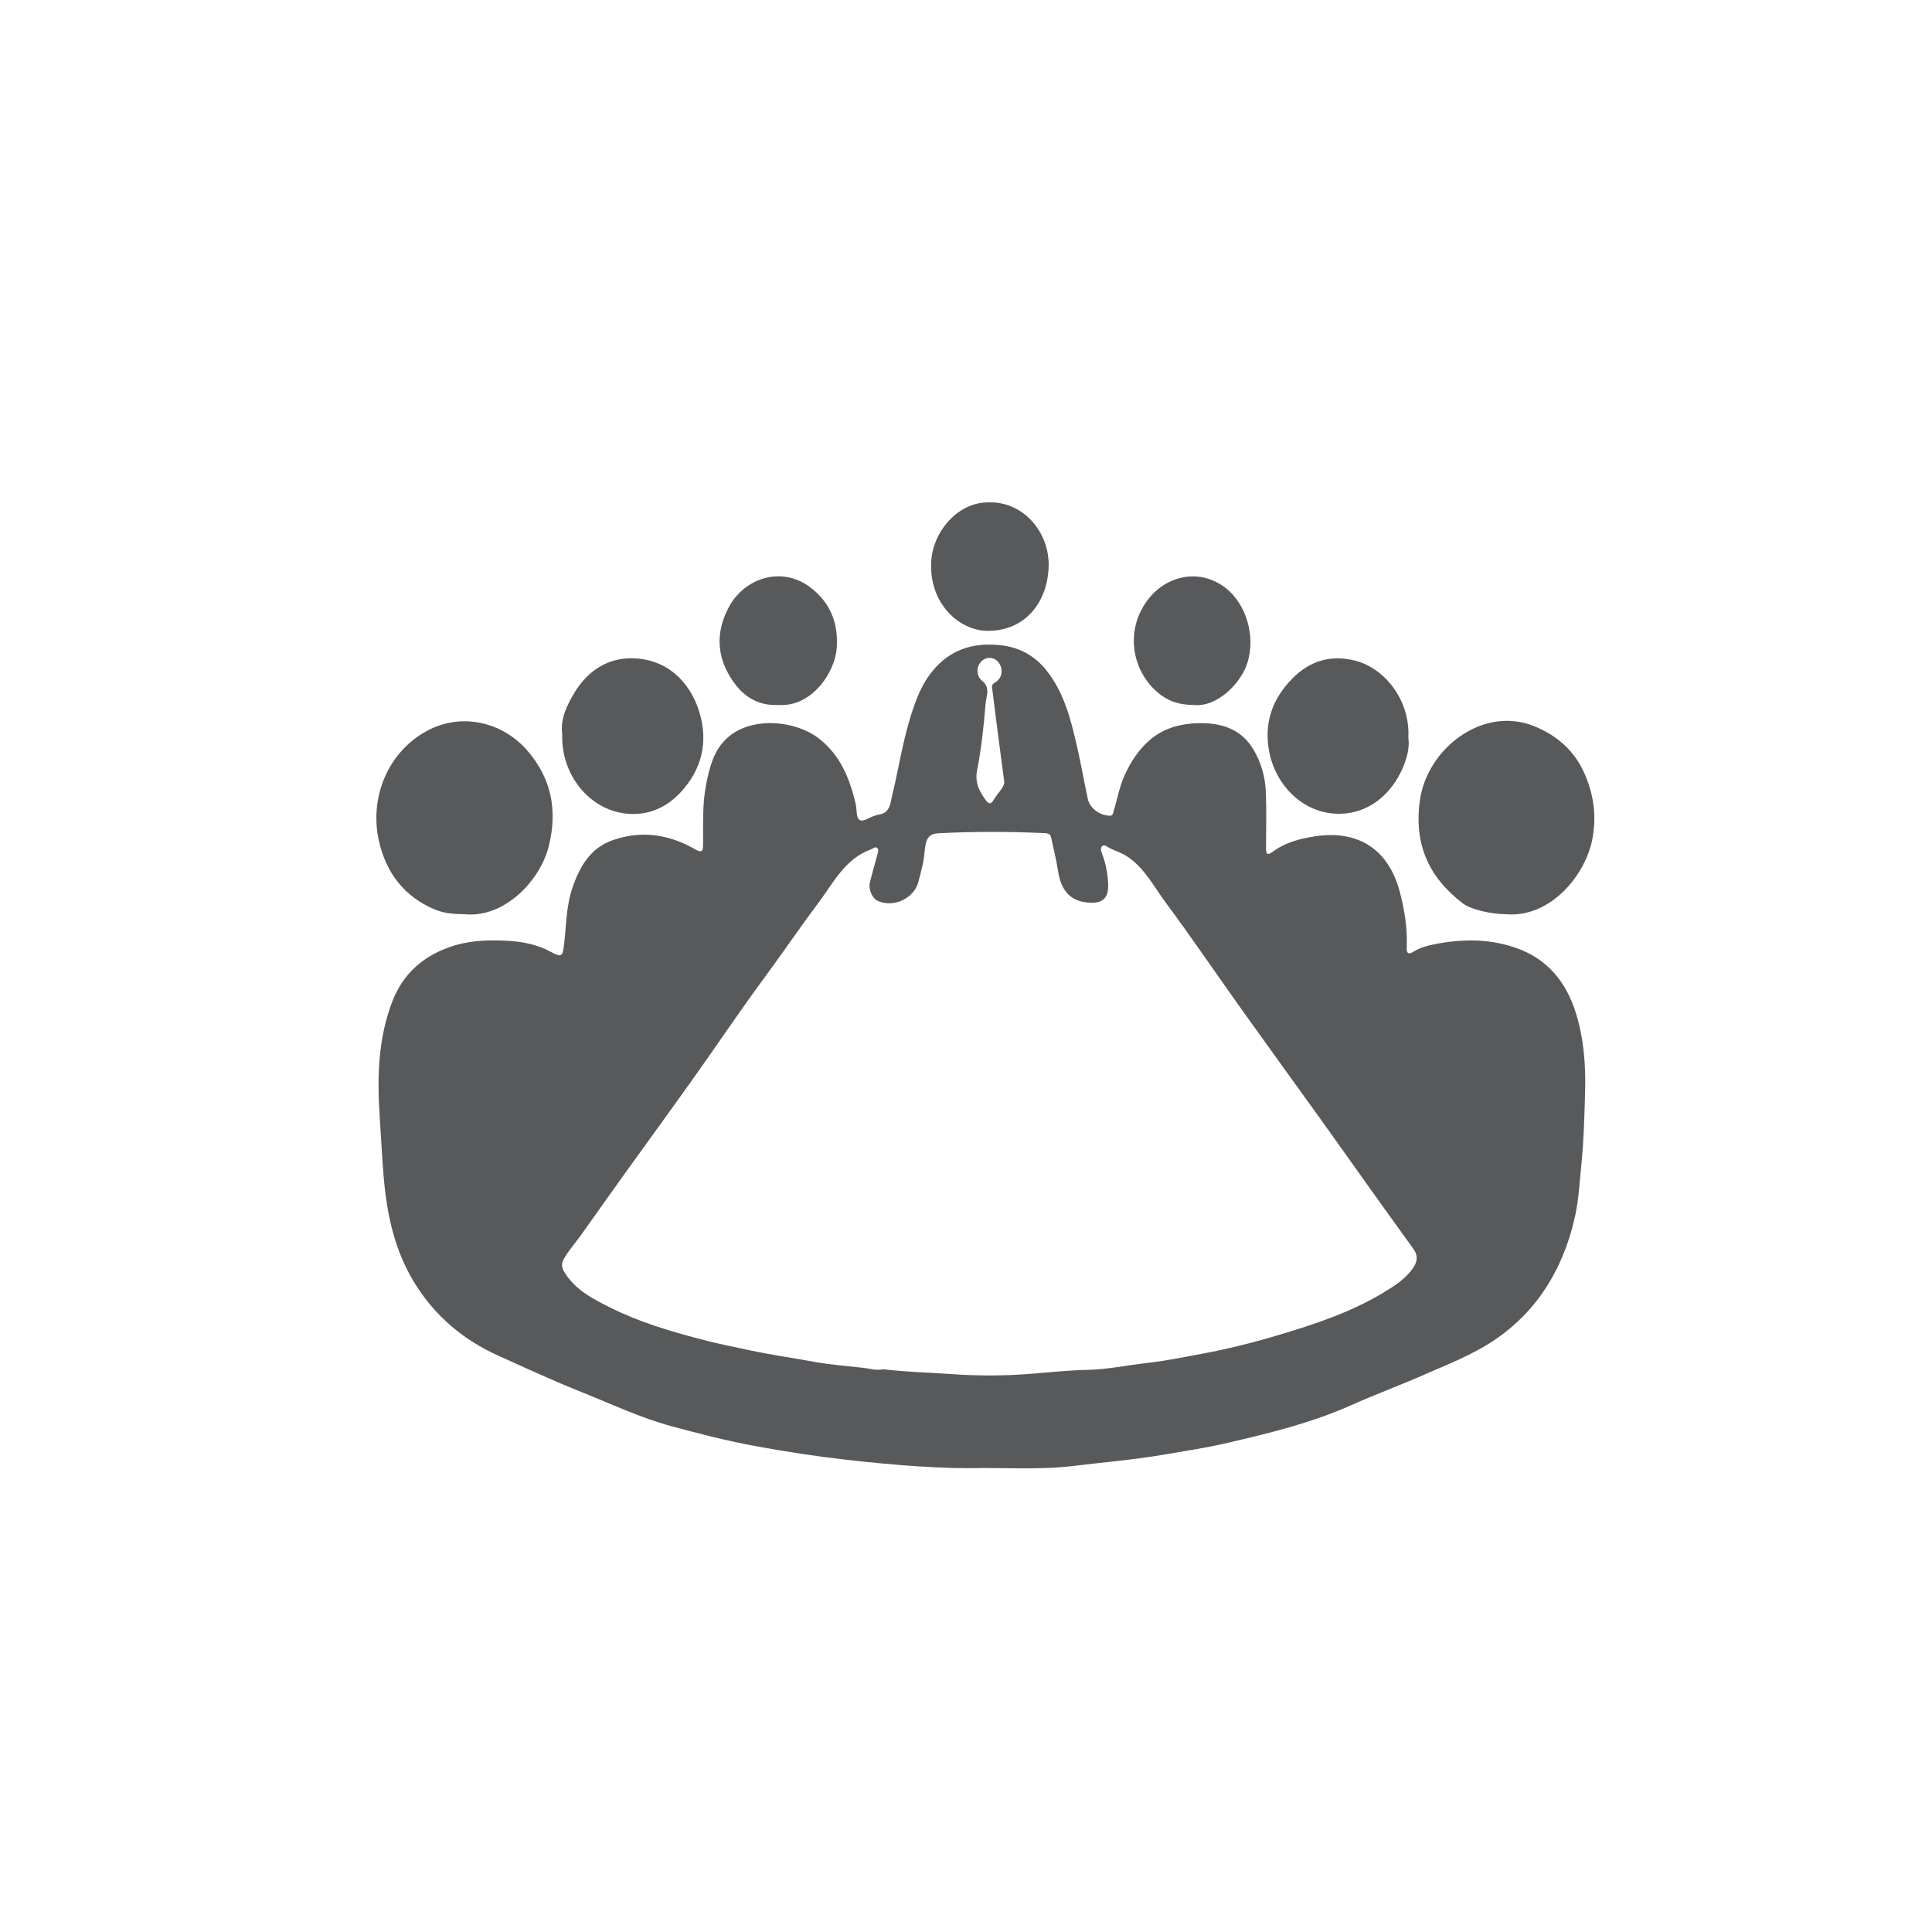 <svg width="50" height="50" viewBox="0 0 50 50" fill="none" xmlns="http://www.w3.org/2000/svg">
<path d="M25.507 37.992C26.356 37.995 27.076 38.027 27.788 37.938C28.561 37.842 29.338 37.78 30.108 37.648C30.655 37.553 31.205 37.473 31.745 37.347C32.84 37.093 33.933 36.829 34.969 36.366C35.59 36.088 36.23 35.854 36.853 35.579C37.461 35.312 38.087 35.071 38.643 34.703C39.348 34.235 39.901 33.613 40.288 32.839C40.513 32.388 40.67 31.915 40.773 31.426C40.859 31.008 40.881 30.576 40.925 30.15C40.989 29.513 41.006 28.869 41.023 28.227C41.04 27.555 40.988 26.882 40.792 26.242C40.539 25.417 40.045 24.802 39.201 24.52C38.508 24.287 37.815 24.3 37.117 24.438C36.935 24.475 36.748 24.525 36.585 24.627C36.453 24.71 36.399 24.68 36.406 24.519C36.428 24.026 36.349 23.541 36.224 23.071C35.941 22.011 35.183 21.47 34.032 21.644C33.626 21.706 33.251 21.807 32.917 22.057C32.79 22.151 32.761 22.083 32.764 21.95C32.769 21.473 32.777 20.995 32.761 20.518C32.747 20.111 32.639 19.724 32.425 19.375C32.095 18.838 31.561 18.703 31.009 18.716C30.56 18.726 30.108 18.841 29.743 19.163C29.466 19.408 29.271 19.707 29.114 20.044C28.97 20.352 28.916 20.683 28.818 21.003C28.798 21.067 28.797 21.114 28.716 21.111C28.46 21.103 28.205 20.919 28.153 20.679C28.056 20.227 27.977 19.772 27.874 19.321C27.713 18.616 27.537 17.914 27.071 17.336C26.777 16.972 26.387 16.761 25.947 16.705C25.298 16.622 24.692 16.752 24.216 17.271C24.012 17.493 23.864 17.749 23.751 18.024C23.458 18.736 23.329 19.494 23.169 20.242C23.134 20.403 23.091 20.561 23.061 20.722C23.025 20.91 22.952 21.057 22.743 21.081C22.707 21.085 22.673 21.104 22.638 21.112C22.499 21.146 22.343 21.289 22.237 21.213C22.156 21.153 22.178 20.949 22.146 20.811C21.992 20.141 21.737 19.525 21.178 19.101C20.564 18.633 19.358 18.514 18.743 19.175C18.456 19.484 18.359 19.879 18.277 20.289C18.172 20.814 18.2 21.341 18.196 21.869C18.195 22.048 18.146 22.069 17.994 21.982C17.31 21.587 16.586 21.482 15.84 21.75C15.281 21.951 15.005 22.423 14.818 22.967C14.65 23.45 14.657 23.956 14.597 24.453C14.56 24.763 14.527 24.782 14.255 24.634C13.9 24.439 13.508 24.367 13.114 24.346C12.607 24.319 12.103 24.341 11.611 24.519C10.928 24.764 10.43 25.216 10.163 25.893C9.783 26.862 9.758 27.882 9.827 28.912C9.861 29.409 9.885 29.907 9.925 30.404C10.005 31.397 10.202 32.349 10.728 33.202C11.257 34.058 11.984 34.673 12.891 35.082C13.61 35.407 14.325 35.738 15.059 36.03C15.822 36.336 16.567 36.689 17.365 36.907C18.107 37.109 18.85 37.298 19.604 37.435C20.361 37.572 21.121 37.69 21.889 37.777C23.137 37.917 24.384 38.022 25.508 37.991L25.507 37.992ZM22.858 35.435C22.675 35.476 22.51 35.419 22.343 35.399C21.92 35.351 21.494 35.321 21.076 35.245C20.537 35.146 19.995 35.07 19.458 34.957C19.002 34.861 18.543 34.769 18.095 34.649C17.313 34.443 16.535 34.21 15.806 33.846C15.347 33.617 14.883 33.385 14.599 32.91C14.53 32.792 14.526 32.698 14.593 32.579C14.716 32.364 14.879 32.181 15.022 31.983C15.392 31.47 15.753 30.951 16.122 30.438C16.728 29.592 17.343 28.753 17.945 27.906C18.566 27.034 19.162 26.142 19.798 25.282C20.262 24.655 20.698 24.007 21.166 23.385C21.563 22.857 21.865 22.226 22.542 21.981C22.596 21.961 22.651 21.904 22.7 21.943C22.749 21.982 22.723 22.054 22.707 22.114C22.643 22.35 22.576 22.586 22.515 22.825C22.468 23.009 22.566 23.243 22.711 23.312C23.11 23.502 23.654 23.259 23.766 22.828C23.831 22.576 23.905 22.327 23.926 22.061C23.957 21.68 24.045 21.578 24.288 21.565C25.204 21.517 26.121 21.52 27.037 21.561C27.12 21.565 27.184 21.582 27.203 21.673C27.266 21.965 27.339 22.256 27.384 22.551C27.453 22.995 27.66 23.314 28.144 23.358C28.52 23.392 28.694 23.263 28.679 22.879C28.668 22.608 28.616 22.345 28.521 22.092C28.495 22.025 28.472 21.953 28.521 21.901C28.571 21.848 28.634 21.901 28.682 21.928C28.839 22.018 29.016 22.062 29.171 22.165C29.619 22.461 29.857 22.94 30.165 23.354C30.84 24.265 31.478 25.205 32.137 26.129C32.823 27.09 33.516 28.045 34.205 29.004C34.613 29.571 35.015 30.142 35.421 30.71C35.806 31.248 36.191 31.787 36.58 32.323C36.706 32.496 36.682 32.655 36.567 32.82C36.365 33.11 36.073 33.291 35.782 33.465C34.935 33.972 34.007 34.277 33.07 34.556C32.418 34.751 31.76 34.915 31.093 35.038C30.618 35.126 30.145 35.223 29.664 35.276C29.161 35.332 28.666 35.441 28.155 35.452C27.676 35.461 27.197 35.511 26.719 35.551C26.01 35.61 25.298 35.611 24.591 35.559C24.009 35.518 23.425 35.507 22.856 35.435H22.858ZM25.986 20.203C26.021 20.354 25.834 20.504 25.722 20.69C25.64 20.826 25.59 20.817 25.502 20.695C25.339 20.465 25.225 20.25 25.288 19.931C25.398 19.367 25.46 18.791 25.506 18.217C25.521 18.028 25.638 17.799 25.427 17.629C25.265 17.498 25.255 17.264 25.395 17.12C25.524 16.986 25.729 16.997 25.841 17.142C25.97 17.31 25.942 17.538 25.771 17.651C25.719 17.685 25.663 17.708 25.673 17.782C25.718 18.145 25.765 18.509 25.811 18.872C25.865 19.28 25.919 19.689 25.986 20.204V20.203Z" fill="#58595B"/>
<path d="M38.975 23.659C40.121 23.761 41.037 22.65 41.213 21.701C41.323 21.108 41.243 20.565 41.014 20.035C40.752 19.432 40.298 19.032 39.698 18.791C38.37 18.259 36.931 19.375 36.746 20.717C36.588 21.869 36.988 22.714 37.86 23.381C38.062 23.536 38.583 23.659 38.975 23.659Z" fill="#58595B"/>
<path d="M12.019 23.659C13.037 23.77 13.976 22.805 14.202 21.901C14.437 20.962 14.265 20.127 13.634 19.41C12.984 18.671 11.896 18.416 10.981 18.953C9.987 19.536 9.559 20.71 9.811 21.785C10 22.593 10.462 23.205 11.249 23.536C11.508 23.645 11.757 23.654 12.019 23.66V23.659Z" fill="#58595B"/>
<path d="M36.448 19.085C36.498 18.134 35.846 17.282 35.045 17.091C34.436 16.946 33.901 17.098 33.448 17.558C32.911 18.101 32.697 18.748 32.856 19.499C33.037 20.349 33.751 21.082 34.695 21.06C35.429 21.043 36.009 20.557 36.303 19.874C36.416 19.609 36.487 19.336 36.447 19.085H36.448Z" fill="#58595B"/>
<path d="M14.551 19.005C14.513 20.024 15.229 20.937 16.175 21.053C16.729 21.121 17.219 20.926 17.606 20.514C18.165 19.918 18.337 19.199 18.096 18.419C17.842 17.599 17.216 17.046 16.357 17.036C15.731 17.028 15.217 17.355 14.88 17.905C14.671 18.246 14.494 18.615 14.551 19.006V19.005Z" fill="#58595B"/>
<path d="M25.624 13.001C24.792 12.973 24.153 13.758 24.102 14.504C24.026 15.623 24.832 16.322 25.553 16.326C26.549 16.333 27.12 15.563 27.139 14.646C27.157 13.787 26.503 12.995 25.624 13.001Z" fill="#58595B"/>
<path d="M20.161 18.244C21.002 18.299 21.613 17.409 21.655 16.764C21.698 16.114 21.481 15.581 20.957 15.191C20.216 14.642 19.275 14.967 18.877 15.686C18.488 16.389 18.548 17.081 19.034 17.717C19.316 18.085 19.695 18.272 20.161 18.244Z" fill="#58595B"/>
<path d="M30.878 18.243C31.487 18.32 32.114 17.689 32.281 17.159C32.515 16.41 32.212 15.607 31.735 15.229C31.042 14.68 30.161 14.902 29.69 15.542C29.08 16.371 29.321 17.455 30.052 17.993C30.274 18.156 30.541 18.243 30.878 18.243Z" fill="#58595B"/>
</svg>
